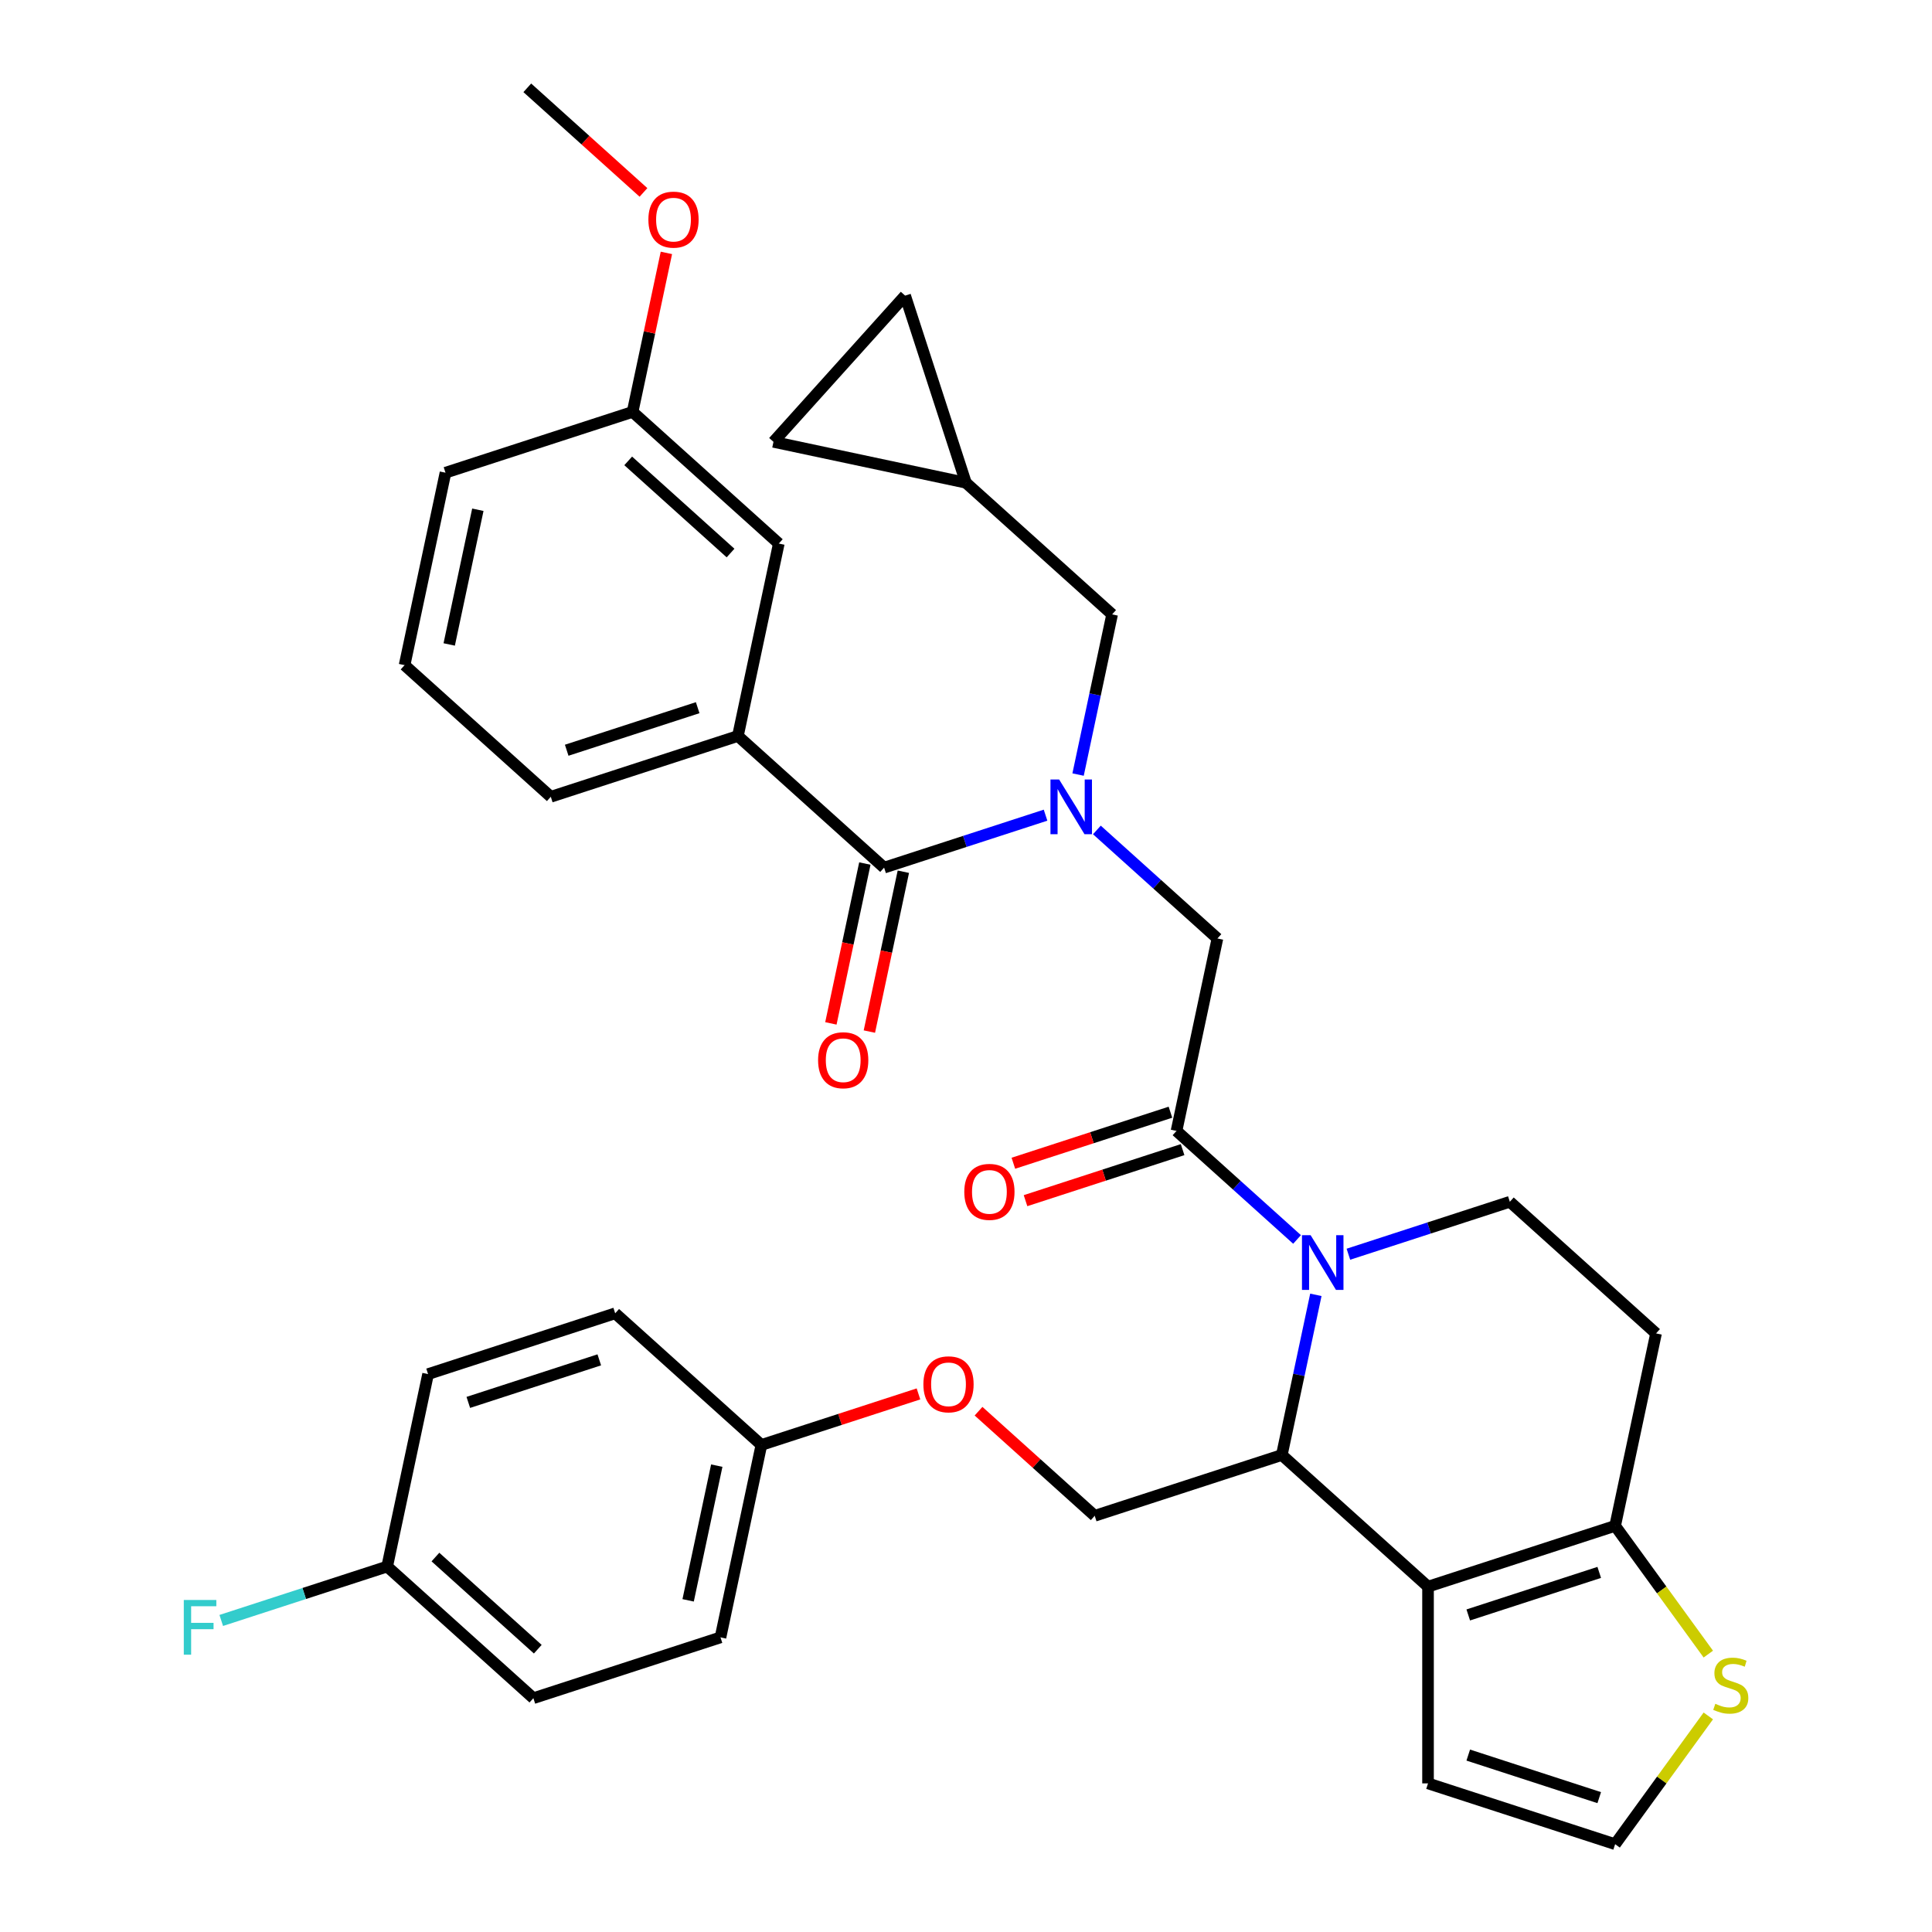 <?xml version='1.0' encoding='iso-8859-1'?>
<svg version='1.1' baseProfile='full'
              xmlns='http://www.w3.org/2000/svg'
                      xmlns:rdkit='http://www.rdkit.org/xml'
                      xmlns:xlink='http://www.w3.org/1999/xlink'
                  xml:space='preserve'
width='1000px' height='1000px' viewBox='0 0 1000 1000'>
<!-- END OF HEADER -->
<rect style='opacity:1.0;fill:#FFFFFF;stroke:none' width='1000' height='1000' x='0' y='0'> </rect>
<path class='bond-0' d='M 209.413,344.274 L 230.585,244.668' style='fill:none;fill-rule:evenodd;stroke:#000000;stroke-width:6px;stroke-linecap:butt;stroke-linejoin:miter;stroke-opacity:1' />
<path class='bond-0' d='M 232.51,333.568 L 247.331,263.843' style='fill:none;fill-rule:evenodd;stroke:#000000;stroke-width:6px;stroke-linecap:butt;stroke-linejoin:miter;stroke-opacity:1' />
<path class='bond-1' d='M 209.413,344.274 L 285.089,412.413' style='fill:none;fill-rule:evenodd;stroke:#000000;stroke-width:6px;stroke-linecap:butt;stroke-linejoin:miter;stroke-opacity:1' />
<path class='bond-2' d='M 567.746,429.579 L 598.941,457.667' style='fill:none;fill-rule:evenodd;stroke:#0000FF;stroke-width:6px;stroke-linecap:butt;stroke-linejoin:miter;stroke-opacity:1' />
<path class='bond-2' d='M 598.941,457.667 L 630.136,485.755' style='fill:none;fill-rule:evenodd;stroke:#000000;stroke-width:6px;stroke-linecap:butt;stroke-linejoin:miter;stroke-opacity:1' />
<path class='bond-3' d='M 541.175,421.933 L 499.394,435.509' style='fill:none;fill-rule:evenodd;stroke:#0000FF;stroke-width:6px;stroke-linecap:butt;stroke-linejoin:miter;stroke-opacity:1' />
<path class='bond-3' d='M 499.394,435.509 L 457.613,449.084' style='fill:none;fill-rule:evenodd;stroke:#000000;stroke-width:6px;stroke-linecap:butt;stroke-linejoin:miter;stroke-opacity:1' />
<path class='bond-4' d='M 558.011,400.911 L 566.822,359.46' style='fill:none;fill-rule:evenodd;stroke:#0000FF;stroke-width:6px;stroke-linecap:butt;stroke-linejoin:miter;stroke-opacity:1' />
<path class='bond-4' d='M 566.822,359.46 L 575.633,318.01' style='fill:none;fill-rule:evenodd;stroke:#000000;stroke-width:6px;stroke-linecap:butt;stroke-linejoin:miter;stroke-opacity:1' />
<path class='bond-5' d='M 447.652,446.967 L 438.858,488.337' style='fill:none;fill-rule:evenodd;stroke:#000000;stroke-width:6px;stroke-linecap:butt;stroke-linejoin:miter;stroke-opacity:1' />
<path class='bond-5' d='M 438.858,488.337 L 430.065,529.708' style='fill:none;fill-rule:evenodd;stroke:#FF0000;stroke-width:6px;stroke-linecap:butt;stroke-linejoin:miter;stroke-opacity:1' />
<path class='bond-5' d='M 467.573,451.201 L 458.78,492.572' style='fill:none;fill-rule:evenodd;stroke:#000000;stroke-width:6px;stroke-linecap:butt;stroke-linejoin:miter;stroke-opacity:1' />
<path class='bond-5' d='M 458.78,492.572 L 449.986,533.942' style='fill:none;fill-rule:evenodd;stroke:#FF0000;stroke-width:6px;stroke-linecap:butt;stroke-linejoin:miter;stroke-opacity:1' />
<path class='bond-6' d='M 457.613,449.084 L 381.937,380.945' style='fill:none;fill-rule:evenodd;stroke:#000000;stroke-width:6px;stroke-linecap:butt;stroke-linejoin:miter;stroke-opacity:1' />
<path class='bond-7' d='M 285.089,412.413 L 381.937,380.945' style='fill:none;fill-rule:evenodd;stroke:#000000;stroke-width:6px;stroke-linecap:butt;stroke-linejoin:miter;stroke-opacity:1' />
<path class='bond-7' d='M 293.323,388.323 L 361.116,366.296' style='fill:none;fill-rule:evenodd;stroke:#000000;stroke-width:6px;stroke-linecap:butt;stroke-linejoin:miter;stroke-opacity:1' />
<path class='bond-8' d='M 381.937,380.945 L 403.109,281.339' style='fill:none;fill-rule:evenodd;stroke:#000000;stroke-width:6px;stroke-linecap:butt;stroke-linejoin:miter;stroke-opacity:1' />
<path class='bond-9' d='M 499.957,249.871 L 400.35,228.699' style='fill:none;fill-rule:evenodd;stroke:#000000;stroke-width:6px;stroke-linecap:butt;stroke-linejoin:miter;stroke-opacity:1' />
<path class='bond-10' d='M 499.957,249.871 L 468.489,153.023' style='fill:none;fill-rule:evenodd;stroke:#000000;stroke-width:6px;stroke-linecap:butt;stroke-linejoin:miter;stroke-opacity:1' />
<path class='bond-11' d='M 499.957,249.871 L 575.633,318.01' style='fill:none;fill-rule:evenodd;stroke:#000000;stroke-width:6px;stroke-linecap:butt;stroke-linejoin:miter;stroke-opacity:1' />
<path class='bond-12' d='M 400.35,228.699 L 468.489,153.023' style='fill:none;fill-rule:evenodd;stroke:#000000;stroke-width:6px;stroke-linecap:butt;stroke-linejoin:miter;stroke-opacity:1' />
<path class='bond-13' d='M 681.089,670.206 L 672.279,711.657' style='fill:none;fill-rule:evenodd;stroke:#0000FF;stroke-width:6px;stroke-linecap:butt;stroke-linejoin:miter;stroke-opacity:1' />
<path class='bond-13' d='M 672.279,711.657 L 663.468,753.107' style='fill:none;fill-rule:evenodd;stroke:#000000;stroke-width:6px;stroke-linecap:butt;stroke-linejoin:miter;stroke-opacity:1' />
<path class='bond-14' d='M 671.354,641.538 L 640.159,613.45' style='fill:none;fill-rule:evenodd;stroke:#0000FF;stroke-width:6px;stroke-linecap:butt;stroke-linejoin:miter;stroke-opacity:1' />
<path class='bond-14' d='M 640.159,613.45 L 608.964,585.362' style='fill:none;fill-rule:evenodd;stroke:#000000;stroke-width:6px;stroke-linecap:butt;stroke-linejoin:miter;stroke-opacity:1' />
<path class='bond-15' d='M 697.926,649.184 L 739.707,635.608' style='fill:none;fill-rule:evenodd;stroke:#0000FF;stroke-width:6px;stroke-linecap:butt;stroke-linejoin:miter;stroke-opacity:1' />
<path class='bond-15' d='M 739.707,635.608 L 781.488,622.033' style='fill:none;fill-rule:evenodd;stroke:#000000;stroke-width:6px;stroke-linecap:butt;stroke-linejoin:miter;stroke-opacity:1' />
<path class='bond-16' d='M 605.817,575.677 L 565.166,588.885' style='fill:none;fill-rule:evenodd;stroke:#000000;stroke-width:6px;stroke-linecap:butt;stroke-linejoin:miter;stroke-opacity:1' />
<path class='bond-16' d='M 565.166,588.885 L 524.515,602.094' style='fill:none;fill-rule:evenodd;stroke:#FF0000;stroke-width:6px;stroke-linecap:butt;stroke-linejoin:miter;stroke-opacity:1' />
<path class='bond-16' d='M 612.111,595.046 L 571.46,608.255' style='fill:none;fill-rule:evenodd;stroke:#000000;stroke-width:6px;stroke-linecap:butt;stroke-linejoin:miter;stroke-opacity:1' />
<path class='bond-16' d='M 571.46,608.255 L 530.809,621.463' style='fill:none;fill-rule:evenodd;stroke:#FF0000;stroke-width:6px;stroke-linecap:butt;stroke-linejoin:miter;stroke-opacity:1' />
<path class='bond-17' d='M 608.964,585.362 L 630.136,485.755' style='fill:none;fill-rule:evenodd;stroke:#000000;stroke-width:6px;stroke-linecap:butt;stroke-linejoin:miter;stroke-opacity:1' />
<path class='bond-18' d='M 663.468,753.107 L 739.144,821.246' style='fill:none;fill-rule:evenodd;stroke:#000000;stroke-width:6px;stroke-linecap:butt;stroke-linejoin:miter;stroke-opacity:1' />
<path class='bond-19' d='M 663.468,753.107 L 566.62,784.575' style='fill:none;fill-rule:evenodd;stroke:#000000;stroke-width:6px;stroke-linecap:butt;stroke-linejoin:miter;stroke-opacity:1' />
<path class='bond-20' d='M 781.488,622.033 L 857.164,690.172' style='fill:none;fill-rule:evenodd;stroke:#000000;stroke-width:6px;stroke-linecap:butt;stroke-linejoin:miter;stroke-opacity:1' />
<path class='bond-21' d='M 857.164,690.172 L 835.992,789.778' style='fill:none;fill-rule:evenodd;stroke:#000000;stroke-width:6px;stroke-linecap:butt;stroke-linejoin:miter;stroke-opacity:1' />
<path class='bond-22' d='M 739.144,821.246 L 835.992,789.778' style='fill:none;fill-rule:evenodd;stroke:#000000;stroke-width:6px;stroke-linecap:butt;stroke-linejoin:miter;stroke-opacity:1' />
<path class='bond-22' d='M 759.965,835.895 L 827.758,813.868' style='fill:none;fill-rule:evenodd;stroke:#000000;stroke-width:6px;stroke-linecap:butt;stroke-linejoin:miter;stroke-opacity:1' />
<path class='bond-23' d='M 739.144,821.246 L 739.144,923.078' style='fill:none;fill-rule:evenodd;stroke:#000000;stroke-width:6px;stroke-linecap:butt;stroke-linejoin:miter;stroke-opacity:1' />
<path class='bond-24' d='M 835.992,789.778 L 860.106,822.969' style='fill:none;fill-rule:evenodd;stroke:#000000;stroke-width:6px;stroke-linecap:butt;stroke-linejoin:miter;stroke-opacity:1' />
<path class='bond-24' d='M 860.106,822.969 L 884.221,856.16' style='fill:none;fill-rule:evenodd;stroke:#CCCC00;stroke-width:6px;stroke-linecap:butt;stroke-linejoin:miter;stroke-opacity:1' />
<path class='bond-25' d='M 884.221,888.163 L 860.106,921.354' style='fill:none;fill-rule:evenodd;stroke:#CCCC00;stroke-width:6px;stroke-linecap:butt;stroke-linejoin:miter;stroke-opacity:1' />
<path class='bond-25' d='M 860.106,921.354 L 835.992,954.545' style='fill:none;fill-rule:evenodd;stroke:#000000;stroke-width:6px;stroke-linecap:butt;stroke-linejoin:miter;stroke-opacity:1' />
<path class='bond-26' d='M 835.992,954.545 L 739.144,923.078' style='fill:none;fill-rule:evenodd;stroke:#000000;stroke-width:6px;stroke-linecap:butt;stroke-linejoin:miter;stroke-opacity:1' />
<path class='bond-26' d='M 827.758,930.456 L 759.965,908.428' style='fill:none;fill-rule:evenodd;stroke:#000000;stroke-width:6px;stroke-linecap:butt;stroke-linejoin:miter;stroke-opacity:1' />
<path class='bond-27' d='M 276.077,878.978 L 200.401,810.839' style='fill:none;fill-rule:evenodd;stroke:#000000;stroke-width:6px;stroke-linecap:butt;stroke-linejoin:miter;stroke-opacity:1' />
<path class='bond-27' d='M 278.353,853.622 L 225.38,805.925' style='fill:none;fill-rule:evenodd;stroke:#000000;stroke-width:6px;stroke-linecap:butt;stroke-linejoin:miter;stroke-opacity:1' />
<path class='bond-28' d='M 276.077,878.978 L 372.925,847.51' style='fill:none;fill-rule:evenodd;stroke:#000000;stroke-width:6px;stroke-linecap:butt;stroke-linejoin:miter;stroke-opacity:1' />
<path class='bond-29' d='M 506.49,730.434 L 536.555,757.504' style='fill:none;fill-rule:evenodd;stroke:#FF0000;stroke-width:6px;stroke-linecap:butt;stroke-linejoin:miter;stroke-opacity:1' />
<path class='bond-29' d='M 536.555,757.504 L 566.62,784.575' style='fill:none;fill-rule:evenodd;stroke:#000000;stroke-width:6px;stroke-linecap:butt;stroke-linejoin:miter;stroke-opacity:1' />
<path class='bond-30' d='M 475.399,721.487 L 434.748,734.695' style='fill:none;fill-rule:evenodd;stroke:#FF0000;stroke-width:6px;stroke-linecap:butt;stroke-linejoin:miter;stroke-opacity:1' />
<path class='bond-30' d='M 434.748,734.695 L 394.097,747.904' style='fill:none;fill-rule:evenodd;stroke:#000000;stroke-width:6px;stroke-linecap:butt;stroke-linejoin:miter;stroke-opacity:1' />
<path class='bond-31' d='M 200.401,810.839 L 221.573,711.233' style='fill:none;fill-rule:evenodd;stroke:#000000;stroke-width:6px;stroke-linecap:butt;stroke-linejoin:miter;stroke-opacity:1' />
<path class='bond-32' d='M 200.401,810.839 L 157.46,824.792' style='fill:none;fill-rule:evenodd;stroke:#000000;stroke-width:6px;stroke-linecap:butt;stroke-linejoin:miter;stroke-opacity:1' />
<path class='bond-32' d='M 157.46,824.792 L 114.519,838.744' style='fill:none;fill-rule:evenodd;stroke:#33CCCC;stroke-width:6px;stroke-linecap:butt;stroke-linejoin:miter;stroke-opacity:1' />
<path class='bond-33' d='M 221.573,711.233 L 318.421,679.765' style='fill:none;fill-rule:evenodd;stroke:#000000;stroke-width:6px;stroke-linecap:butt;stroke-linejoin:miter;stroke-opacity:1' />
<path class='bond-33' d='M 242.394,725.882 L 310.187,703.855' style='fill:none;fill-rule:evenodd;stroke:#000000;stroke-width:6px;stroke-linecap:butt;stroke-linejoin:miter;stroke-opacity:1' />
<path class='bond-34' d='M 318.421,679.765 L 394.097,747.904' style='fill:none;fill-rule:evenodd;stroke:#000000;stroke-width:6px;stroke-linecap:butt;stroke-linejoin:miter;stroke-opacity:1' />
<path class='bond-35' d='M 394.097,747.904 L 372.925,847.51' style='fill:none;fill-rule:evenodd;stroke:#000000;stroke-width:6px;stroke-linecap:butt;stroke-linejoin:miter;stroke-opacity:1' />
<path class='bond-35' d='M 370.999,758.61 L 356.179,828.335' style='fill:none;fill-rule:evenodd;stroke:#000000;stroke-width:6px;stroke-linecap:butt;stroke-linejoin:miter;stroke-opacity:1' />
<path class='bond-36' d='M 403.109,281.339 L 327.433,213.2' style='fill:none;fill-rule:evenodd;stroke:#000000;stroke-width:6px;stroke-linecap:butt;stroke-linejoin:miter;stroke-opacity:1' />
<path class='bond-36' d='M 378.13,286.253 L 325.157,238.556' style='fill:none;fill-rule:evenodd;stroke:#000000;stroke-width:6px;stroke-linecap:butt;stroke-linejoin:miter;stroke-opacity:1' />
<path class='bond-37' d='M 230.585,244.668 L 327.433,213.2' style='fill:none;fill-rule:evenodd;stroke:#000000;stroke-width:6px;stroke-linecap:butt;stroke-linejoin:miter;stroke-opacity:1' />
<path class='bond-38' d='M 327.433,213.2 L 336.18,172.05' style='fill:none;fill-rule:evenodd;stroke:#000000;stroke-width:6px;stroke-linecap:butt;stroke-linejoin:miter;stroke-opacity:1' />
<path class='bond-38' d='M 336.18,172.05 L 344.927,130.899' style='fill:none;fill-rule:evenodd;stroke:#FF0000;stroke-width:6px;stroke-linecap:butt;stroke-linejoin:miter;stroke-opacity:1' />
<path class='bond-39' d='M 333.059,99.596 L 302.994,72.525' style='fill:none;fill-rule:evenodd;stroke:#FF0000;stroke-width:6px;stroke-linecap:butt;stroke-linejoin:miter;stroke-opacity:1' />
<path class='bond-39' d='M 302.994,72.525 L 272.929,45.455' style='fill:none;fill-rule:evenodd;stroke:#000000;stroke-width:6px;stroke-linecap:butt;stroke-linejoin:miter;stroke-opacity:1' />
<path  class='atom-1' d='M 548.2 403.456
L 557.48 418.456
Q 558.4 419.936, 559.88 422.616
Q 561.36 425.296, 561.44 425.456
L 561.44 403.456
L 565.2 403.456
L 565.2 431.776
L 561.32 431.776
L 551.36 415.376
Q 550.2 413.456, 548.96 411.256
Q 547.76 409.056, 547.4 408.376
L 547.4 431.776
L 543.72 431.776
L 543.72 403.456
L 548.2 403.456
' fill='#0000FF'/>
<path  class='atom-3' d='M 423.441 548.771
Q 423.441 541.971, 426.801 538.171
Q 430.161 534.371, 436.441 534.371
Q 442.721 534.371, 446.081 538.171
Q 449.441 541.971, 449.441 548.771
Q 449.441 555.651, 446.041 559.571
Q 442.641 563.451, 436.441 563.451
Q 430.201 563.451, 426.801 559.571
Q 423.441 555.691, 423.441 548.771
M 436.441 560.251
Q 440.761 560.251, 443.081 557.371
Q 445.441 554.451, 445.441 548.771
Q 445.441 543.211, 443.081 540.411
Q 440.761 537.571, 436.441 537.571
Q 432.121 537.571, 429.761 540.371
Q 427.441 543.171, 427.441 548.771
Q 427.441 554.491, 429.761 557.371
Q 432.121 560.251, 436.441 560.251
' fill='#FF0000'/>
<path  class='atom-8' d='M 678.38 639.34
L 687.66 654.34
Q 688.58 655.82, 690.06 658.5
Q 691.54 661.18, 691.62 661.34
L 691.62 639.34
L 695.38 639.34
L 695.38 667.66
L 691.5 667.66
L 681.54 651.26
Q 680.38 649.34, 679.14 647.14
Q 677.94 644.94, 677.58 644.26
L 677.58 667.66
L 673.9 667.66
L 673.9 639.34
L 678.38 639.34
' fill='#0000FF'/>
<path  class='atom-10' d='M 499.116 616.909
Q 499.116 610.109, 502.476 606.309
Q 505.836 602.509, 512.116 602.509
Q 518.396 602.509, 521.756 606.309
Q 525.116 610.109, 525.116 616.909
Q 525.116 623.789, 521.716 627.709
Q 518.316 631.589, 512.116 631.589
Q 505.876 631.589, 502.476 627.709
Q 499.116 623.829, 499.116 616.909
M 512.116 628.389
Q 516.436 628.389, 518.756 625.509
Q 521.116 622.589, 521.116 616.909
Q 521.116 611.349, 518.756 608.549
Q 516.436 605.709, 512.116 605.709
Q 507.796 605.709, 505.436 608.509
Q 503.116 611.309, 503.116 616.909
Q 503.116 622.629, 505.436 625.509
Q 507.796 628.389, 512.116 628.389
' fill='#FF0000'/>
<path  class='atom-17' d='M 887.847 881.882
Q 888.167 882.002, 889.487 882.562
Q 890.807 883.122, 892.247 883.482
Q 893.727 883.802, 895.167 883.802
Q 897.847 883.802, 899.407 882.522
Q 900.967 881.202, 900.967 878.922
Q 900.967 877.362, 900.167 876.402
Q 899.407 875.442, 898.207 874.922
Q 897.007 874.402, 895.007 873.802
Q 892.487 873.042, 890.967 872.322
Q 889.487 871.602, 888.407 870.082
Q 887.367 868.562, 887.367 866.002
Q 887.367 862.442, 889.767 860.242
Q 892.207 858.042, 897.007 858.042
Q 900.287 858.042, 904.007 859.602
L 903.087 862.682
Q 899.687 861.282, 897.127 861.282
Q 894.367 861.282, 892.847 862.442
Q 891.327 863.562, 891.367 865.522
Q 891.367 867.042, 892.127 867.962
Q 892.927 868.882, 894.047 869.402
Q 895.207 869.922, 897.127 870.522
Q 899.687 871.322, 901.207 872.122
Q 902.727 872.922, 903.807 874.562
Q 904.927 876.162, 904.927 878.922
Q 904.927 882.842, 902.287 884.962
Q 899.687 887.042, 895.327 887.042
Q 892.807 887.042, 890.887 886.482
Q 889.007 885.962, 886.767 885.042
L 887.847 881.882
' fill='#CCCC00'/>
<path  class='atom-21' d='M 477.944 716.516
Q 477.944 709.716, 481.304 705.916
Q 484.664 702.116, 490.944 702.116
Q 497.224 702.116, 500.584 705.916
Q 503.944 709.716, 503.944 716.516
Q 503.944 723.396, 500.544 727.316
Q 497.144 731.196, 490.944 731.196
Q 484.704 731.196, 481.304 727.316
Q 477.944 723.436, 477.944 716.516
M 490.944 727.996
Q 495.264 727.996, 497.584 725.116
Q 499.944 722.196, 499.944 716.516
Q 499.944 710.956, 497.584 708.156
Q 495.264 705.316, 490.944 705.316
Q 486.624 705.316, 484.264 708.116
Q 481.944 710.916, 481.944 716.516
Q 481.944 722.236, 484.264 725.116
Q 486.624 727.996, 490.944 727.996
' fill='#FF0000'/>
<path  class='atom-28' d='M 95.133 828.147
L 111.973 828.147
L 111.973 831.387
L 98.933 831.387
L 98.933 839.987
L 110.533 839.987
L 110.533 843.267
L 98.933 843.267
L 98.933 856.467
L 95.133 856.467
L 95.133 828.147
' fill='#33CCCC'/>
<path  class='atom-34' d='M 335.605 113.673
Q 335.605 106.873, 338.965 103.073
Q 342.325 99.273, 348.605 99.273
Q 354.885 99.273, 358.245 103.073
Q 361.605 106.873, 361.605 113.673
Q 361.605 120.553, 358.205 124.473
Q 354.805 128.353, 348.605 128.353
Q 342.365 128.353, 338.965 124.473
Q 335.605 120.593, 335.605 113.673
M 348.605 125.153
Q 352.925 125.153, 355.245 122.273
Q 357.605 119.353, 357.605 113.673
Q 357.605 108.113, 355.245 105.313
Q 352.925 102.473, 348.605 102.473
Q 344.285 102.473, 341.925 105.273
Q 339.605 108.073, 339.605 113.673
Q 339.605 119.393, 341.925 122.273
Q 344.285 125.153, 348.605 125.153
' fill='#FF0000'/>
</svg>
